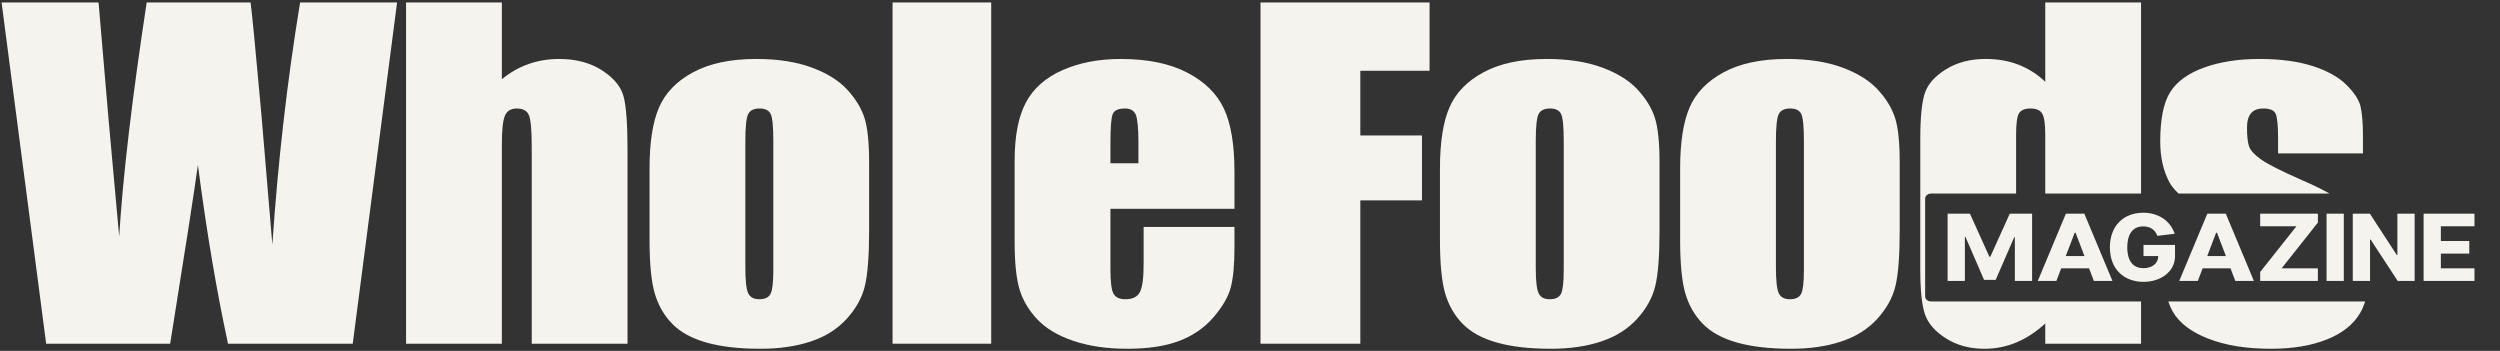 <svg width="342" height="48" viewBox="0 0 342 48" fill="none" xmlns="http://www.w3.org/2000/svg">
<rect x="0" y="0" width="342" height="48" fill="#333333" stroke="none"/>
<path d="M54.321 0.338L48.255 47.019H31.194C29.637 39.849 28.263 31.699 27.074 22.569C26.533 26.471 25.268 34.621 23.279 47.019H6.314L0.216 0.338H13.483L14.877 16.629L16.305 32.343C16.802 24.212 18.056 13.544 20.067 0.338H34.275C34.47 1.703 34.967 6.835 35.767 15.735L37.259 33.468C38.016 22.184 39.281 11.141 41.054 0.338H54.321Z" fill="#F5F3EE"/>
<path d="M68.654 0.338V10.834C69.779 9.911 70.995 9.219 72.304 8.758C73.612 8.296 75.012 8.066 76.504 8.066C78.796 8.066 80.748 8.585 82.359 9.623C83.97 10.661 84.954 11.857 85.311 13.212C85.668 14.568 85.846 17.042 85.846 20.637V47.019H72.742V20.089C72.742 17.859 72.617 16.427 72.369 15.793C72.12 15.159 71.563 14.841 70.698 14.841C69.898 14.841 69.357 15.168 69.076 15.822C68.795 16.475 68.654 17.773 68.654 19.714V47.019H55.55V0.338H68.654Z" fill="#F5F3EE"/>
<path d="M118.895 22.194V31.565C118.895 35.005 118.701 37.528 118.311 39.133C117.922 40.739 117.09 42.238 115.814 43.631C114.538 45.025 112.9 46.053 110.9 46.717C108.899 47.38 106.602 47.711 104.007 47.711C101.109 47.711 98.654 47.428 96.643 46.861C94.632 46.294 93.07 45.438 91.956 44.295C90.843 43.151 90.048 41.767 89.572 40.143C89.096 38.518 88.858 36.082 88.858 32.833V23.03C88.858 19.474 89.291 16.696 90.156 14.697C91.021 12.698 92.578 11.093 94.827 9.882C97.076 8.671 99.952 8.066 103.455 8.066C106.396 8.066 108.921 8.455 111.029 9.233C113.138 10.012 114.765 11.026 115.911 12.275C117.057 13.525 117.841 14.813 118.263 16.139C118.685 17.465 118.895 19.484 118.895 22.194ZM105.791 19.311C105.791 17.35 105.672 16.115 105.434 15.605C105.196 15.096 104.688 14.841 103.909 14.841C103.131 14.841 102.612 15.096 102.352 15.605C102.093 16.115 101.963 17.35 101.963 19.311V36.582C101.963 38.389 102.093 39.566 102.352 40.114C102.612 40.662 103.12 40.935 103.877 40.935C104.655 40.935 105.169 40.686 105.418 40.186C105.666 39.686 105.791 38.61 105.791 36.956V19.311Z" fill="#F5F3EE"/>
<path d="M135.596 0.338V47.019H122.102V0.338H135.596Z" fill="#F5F3EE"/>
<path d="M168.873 28.566H151.908V36.841C151.908 38.571 152.048 39.686 152.33 40.186C152.611 40.686 153.151 40.935 153.951 40.935C154.946 40.935 155.611 40.604 155.946 39.941C156.282 39.278 156.449 37.995 156.449 36.092V31.046H168.873V33.871C168.873 36.236 168.705 38.052 168.37 39.321C168.035 40.59 167.251 41.945 166.018 43.386C164.786 44.828 163.223 45.909 161.331 46.63C159.439 47.351 157.065 47.711 154.211 47.711C151.443 47.711 148.999 47.356 146.88 46.645C144.761 45.933 143.112 44.958 141.933 43.718C140.755 42.478 139.939 41.113 139.484 39.624C139.03 38.134 138.803 35.967 138.803 33.122V21.963C138.803 18.619 139.311 15.98 140.328 14.049C141.344 12.117 143.009 10.637 145.323 9.608C147.637 8.58 150.297 8.066 153.303 8.066C156.979 8.066 160.012 8.686 162.401 9.925C164.791 11.165 166.467 12.809 167.429 14.856C168.391 16.903 168.873 19.782 168.873 23.491V28.566ZM155.736 22.338V19.541C155.736 17.561 155.617 16.283 155.379 15.707C155.141 15.13 154.654 14.841 153.919 14.841C153.011 14.841 152.449 15.087 152.232 15.577C152.016 16.067 151.908 17.388 151.908 19.541V22.338H155.736Z" fill="#F5F3EE"/>
<path d="M172.437 0.338H195.564V9.68H186.093V18.532H194.526V27.413H186.093V47.019H172.437V0.338Z" fill="#F5F3EE"/>
<path d="M227.024 22.194V31.565C227.024 35.005 226.829 37.528 226.44 39.133C226.051 40.739 225.218 42.238 223.942 43.631C222.666 45.025 221.028 46.053 219.028 46.717C217.028 47.38 214.73 47.711 212.135 47.711C209.237 47.711 206.783 47.428 204.772 46.861C202.761 46.294 201.198 45.438 200.085 44.295C198.971 43.151 198.176 41.767 197.7 40.143C197.225 38.518 196.987 36.082 196.987 32.833V23.03C196.987 19.474 197.419 16.696 198.284 14.697C199.149 12.698 200.706 11.093 202.955 9.882C205.204 8.671 208.08 8.066 211.584 8.066C214.525 8.066 217.049 8.455 219.158 9.233C221.266 10.012 222.893 11.026 224.04 12.275C225.186 13.525 225.97 14.813 226.391 16.139C226.813 17.465 227.024 19.484 227.024 22.194ZM213.919 19.311C213.919 17.35 213.8 16.115 213.562 15.605C213.324 15.096 212.816 14.841 212.038 14.841C211.259 14.841 210.74 15.096 210.481 15.605C210.221 16.115 210.091 17.35 210.091 19.311V36.582C210.091 38.389 210.221 39.566 210.481 40.114C210.74 40.662 211.248 40.935 212.005 40.935C212.784 40.935 213.297 40.686 213.546 40.186C213.795 39.686 213.919 38.61 213.919 36.956V19.311Z" fill="#F5F3EE"/>
<path d="M259.879 22.194V31.565C259.879 35.005 259.684 37.528 259.295 39.133C258.906 40.739 258.073 42.238 256.797 43.631C255.521 45.025 253.883 46.053 251.883 46.717C249.883 47.38 247.585 47.711 244.99 47.711C242.092 47.711 239.638 47.428 237.627 46.861C235.616 46.294 234.053 45.438 232.94 44.295C231.826 43.151 231.031 41.767 230.555 40.143C230.08 38.518 229.842 36.082 229.842 32.833V23.03C229.842 19.474 230.274 16.696 231.139 14.697C232.004 12.698 233.561 11.093 235.81 9.882C238.059 8.671 240.935 8.066 244.439 8.066C247.38 8.066 249.904 8.455 252.013 9.233C254.121 10.012 255.748 11.026 256.895 12.275C258.041 13.525 258.825 14.813 259.246 16.139C259.668 17.465 259.879 19.484 259.879 22.194ZM246.774 19.311C246.774 17.35 246.655 16.115 246.417 15.605C246.179 15.096 245.671 14.841 244.893 14.841C244.114 14.841 243.595 15.096 243.336 15.605C243.076 16.115 242.946 17.35 242.946 19.311V36.582C242.946 38.389 243.076 39.566 243.336 40.114C243.595 40.662 244.103 40.935 244.86 40.935C245.639 40.935 246.152 40.686 246.401 40.186C246.65 39.686 246.774 38.61 246.774 36.956V19.311Z" fill="#F5F3EE"/>
<path d="M292.896 26.48H279.791V18.387C279.791 16.985 279.656 16.043 279.386 15.562C279.115 15.082 278.58 14.842 277.78 14.842C277.002 14.842 276.477 15.058 276.207 15.49C275.937 15.922 275.802 16.888 275.802 18.387V26.48H264.153C263.715 26.48 263.359 26.796 263.359 27.186V40.537C263.36 40.927 263.715 41.243 264.153 41.243H292.896V47.019H279.791V44.252C278.537 45.405 277.218 46.27 275.834 46.846C274.45 47.423 273.001 47.712 271.487 47.712C269.455 47.712 267.692 47.235 266.2 46.284C264.708 45.332 263.751 44.232 263.329 42.982C262.908 41.733 262.696 39.695 262.696 36.87V18.965C262.696 16.024 262.907 13.938 263.329 12.708C263.751 11.477 264.719 10.396 266.232 9.464C267.746 8.531 269.552 8.065 271.649 8.065C273.271 8.065 274.758 8.325 276.109 8.844C277.461 9.363 278.688 10.142 279.791 11.179V0.339H292.896V26.48ZM323.554 41.243C323.37 41.811 323.152 42.319 322.896 42.766C321.988 44.352 320.469 45.573 318.339 46.428C316.209 47.284 313.641 47.712 310.635 47.712C307.305 47.712 304.456 47.249 302.088 46.327C299.72 45.404 298.093 44.155 297.206 42.579C296.984 42.184 296.789 41.739 296.623 41.243H323.554ZM309.078 8.066C311.932 8.066 314.36 8.388 316.36 9.032C318.36 9.676 319.895 10.527 320.966 11.584C322.036 12.641 322.685 13.621 322.912 14.524C323.139 15.428 323.253 16.84 323.253 18.762V20.983H311.641V18.907C311.641 17.139 311.527 16.018 311.3 15.548C311.073 15.077 310.505 14.842 309.597 14.842C308.862 14.842 308.31 15.058 307.942 15.49C307.575 15.922 307.391 16.571 307.391 17.436C307.391 18.609 307.483 19.47 307.667 20.017C307.851 20.565 308.402 21.166 309.321 21.819C310.24 22.473 312.127 23.424 314.981 24.674C316.398 25.289 317.633 25.892 318.688 26.48H298.029C297.465 25.951 297.05 25.441 296.784 24.947C295.941 23.381 295.519 21.521 295.519 19.368C295.519 16.312 295.973 14.058 296.881 12.607C297.789 11.156 299.331 10.036 301.504 9.248C303.677 8.46 306.202 8.066 309.078 8.066Z" fill="#F5F3EE"/>
<path d="M266.434 29.228V38.431H268.794V32.409H268.876L271.419 38.287H273.006L275.549 32.445H275.631V38.431H277.991V29.228H274.939L272.273 35.123H272.151L269.486 29.228H266.434ZM293.19 29.102C295.184 29.102 296.852 30.109 297.503 31.978L295.123 32.266C294.818 31.349 294.045 30.971 293.19 30.971C291.949 30.971 291.013 31.78 291.013 33.847C291.013 35.914 291.969 36.687 293.231 36.687C294.35 36.687 295.245 36.076 295.245 35.033H293.231V33.506H297.544V35.033C297.544 37.154 295.611 38.556 293.231 38.556C290.606 38.556 288.633 36.867 288.633 33.847C288.633 30.81 290.586 29.102 293.19 29.102ZM285.138 29.228L288.983 38.431H286.44L285.784 36.705H281.969L281.313 38.431H278.769L282.615 29.228H285.138ZM283.937 31.834H283.815L282.6 35.033H285.153L283.937 31.834ZM300.663 38.431L301.319 36.705H305.134L305.79 38.431H308.333L304.488 29.228H301.965L298.119 38.431H300.663ZM303.165 31.834H303.287L304.503 35.033H301.949L303.165 31.834ZM317.087 36.705H312.128L317.087 30.45V29.228H309.193V30.953H314.153L309.193 37.208V38.431H317.087V36.705ZM320.633 29.228H318.273V38.431H320.633V29.228ZM330.323 29.228H327.963V34.89H327.882L324.199 29.228H321.859V38.431H324.22V32.769H324.301L328.004 38.431H330.323V29.228ZM338.508 36.705H333.91V34.692H337.796V32.966H333.91V30.953H338.508V29.228H331.55V38.431H338.508V36.705Z" fill="#F5F3EE"/>
</svg>

